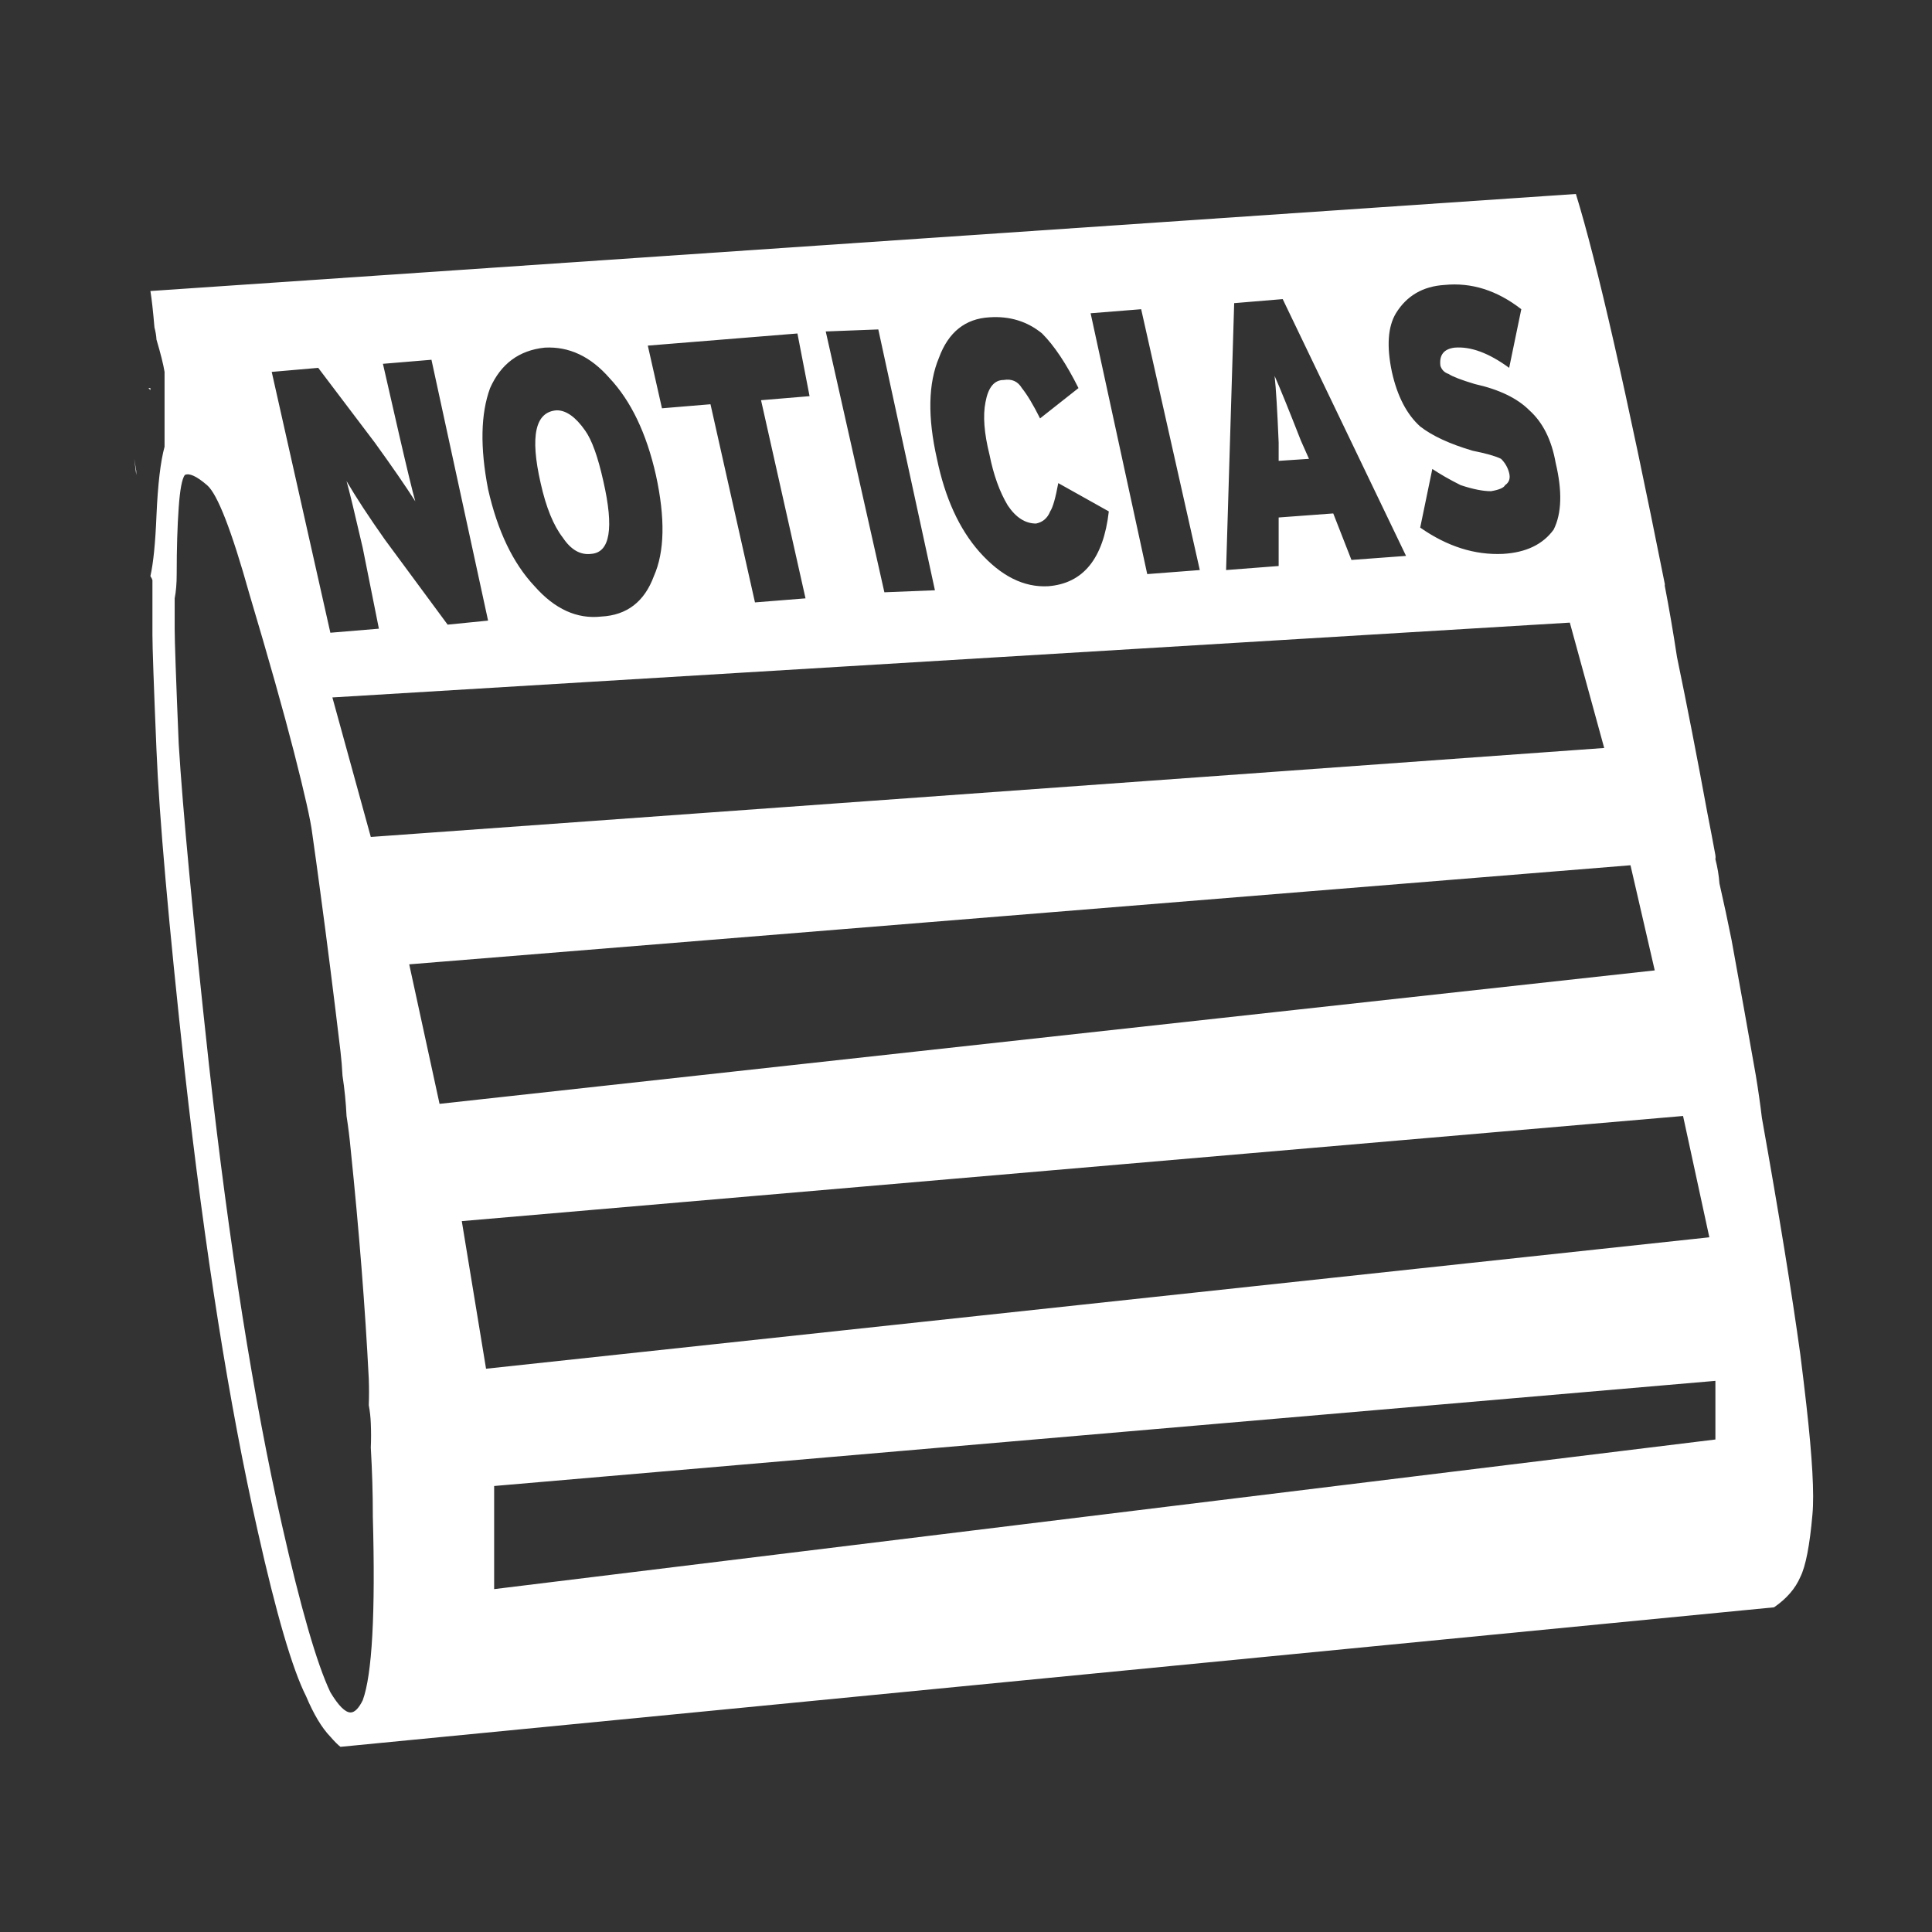 
<svg xmlns="http://www.w3.org/2000/svg" version="1.1" xmlns:xlink="http://www.w3.org/1999/xlink" preserveAspectRatio="none" x="0px" y="0px" width="160px" height="160px" viewBox="0 0 160 160">
<rect x="0" y="0" width="160" height="160" fill="#333333" stroke="none"/>
<defs>
<g id="Layer0_0_FILL">
<path fill="#FFFFFF" stroke="none" d="
M 1.1 10.9
L 1.05 10.6
Q 1.079 10.813 1.1 11 1.1 10.941 1.1 10.9
M 1.4 8.85
L 1.45 8.9
Q 1.451 8.882 1.45 8.85
L 1.4 8.85
M 41.15 25.85
Q 40.875 24.282 40.55 22.5 40.415 21.823 40.25 21.1 40.229 20.804 40.15 20.5 40.159 20.45 40.15 20.4 40.052 19.867 39.95 19.35 39.573 17.298 39.2 15.5 39.062 14.593 38.9 13.75 38.895 13.725 38.9 13.7 37.476 6.562 36.7 4.05
L 1.45 6.45
Q 1.498 6.738 1.55 7.35 1.593 7.513 1.6 7.65 1.756 8.176 1.8 8.45
L 1.8 10.3
Q 1.65 10.85 1.6 12 1.559 13.016 1.45 13.5 1.493 13.568 1.5 13.6 1.5 13.943 1.5 14.2 1.5 14.502 1.5 14.95 1.5 15.4 1.6 17.8 1.7 20.25 2.3 25.75 3.05 32.45 4.1 37.1 4.792 40.196 5.3 41.2 5.583 41.871 5.9 42.2 6.059 42.382 6.15 42.45
L 41.6 39
Q 42.066 38.679 42.25 38.25 42.45 37.85 42.55 36.7 42.62 35.952 42.4 34 42.337 33.438 42.25 32.75 41.935 30.459 41.3 26.9 41.239 26.388 41.15 25.85
M 36.55 14.65
L 37.4 17.75 6.9 19.95 5.95 16.5 36.55 14.65
M 38.05 20.65
L 38.65 23.25 8.6 26.55 7.85 23.1 38.05 20.65
M 2.15 11.8
Q 2.196 11.144 2.3 11 2.462 10.916 2.85 11.25 3.235 11.575 3.9 13.95 4.611 16.334 5 17.85 5.397 19.403 5.45 19.85 5.55 20.55 5.65 21.3 5.9 23.15 6.15 25.25 6.185 25.552 6.2 25.85 6.277 26.356 6.3 26.85 6.363 27.254 6.4 27.65 6.718 30.737 6.85 33.35 6.862 33.679 6.85 34 6.892 34.227 6.9 34.45 6.913 34.755 6.9 35.05 6.95 35.917 6.95 36.7
L 6.95 36.75
Q 7.05 40.35 6.7 41.3 6.55 41.6 6.4 41.6 6.2 41.6 5.9 41.1 5.4 40.05 4.7 36.95 3.65 32.3 2.9 25.6 2.3 20.1 2.15 17.65 2.05 15.25 2.05 14.8 2.05 14.35 2.05 14.05 2.1 13.8 2.1 13.45 2.1 12.5 2.15 11.8
M 9.75 33.1
L 9.15 29.45 39.35 26.85 40 29.85 9.75 33.1
M 9.95 38.55
L 9.95 36 40.15 33.4 40.15 34.85 9.95 38.55
M 35.05 8.35
Q 34.3 7.8 33.7 7.85 33.3 7.9 33.35 8.3 33.4 8.45 33.55 8.5 33.7 8.6 34.2 8.75 35.1 8.95 35.55 9.4 36.05 9.85 36.2 10.7 36.45 11.75 36.15 12.35 35.75 12.9 34.9 12.95 33.85 13 32.85 12.3
L 33.15 10.85
Q 33.45 11.05 33.85 11.25 34.3 11.4 34.6 11.4 34.9 11.35 34.95 11.25 35.1 11.15 35.05 10.95 35 10.75 34.85 10.6 34.65 10.5 34.15 10.4 33.3 10.15 32.85 9.8 32.35 9.35 32.15 8.45 31.95 7.5 32.25 7 32.65 6.35 33.45 6.3 34.45 6.2 35.35 6.9
L 35.05 8.35
M 23.5 7.5
Q 23.95 7.95 24.4 8.85
L 23.45 9.6
Q 23.2 9.1 23 8.85 22.85 8.6 22.55 8.65 22.2 8.65 22.1 9.2 22 9.7 22.2 10.5 22.35 11.25 22.65 11.75 22.95 12.2 23.35 12.2 23.6 12.15 23.7 11.9 23.8 11.75 23.9 11.2
L 25.15 11.9
Q 24.95 13.65 23.65 13.75 22.75 13.8 21.95 12.9 21.2 12.05 20.9 10.6 20.55 9.05 20.95 8.1 21.3 7.15 22.2 7.1 22.95 7.05 23.5 7.5
M 28.25 6.75
L 29.45 6.65 32.5 13 31.15 13.1 30.7 11.95 29.35 12.05 29.35 13.25 28.05 13.35 28.25 6.75
M 24.7 7
L 25.95 6.9 27.4 13.35 26.1 13.45 24.7 7
M 12.8 8.6
Q 13.6 9.45 13.95 11 14.3 12.6 13.9 13.5 13.55 14.45 12.6 14.5 11.7 14.6 10.95 13.75 10.15 12.9 9.8 11.35 9.5 9.8 9.85 8.85 10.25 7.95 11.2 7.85 12.1 7.8 12.8 8.6
M 14.1 9.35
L 13.75 7.8 17.45 7.5 17.75 9.05 16.55 9.15 17.65 14.05 16.4 14.15 15.3 9.25 14.1 9.35
M 18.15 7.45
L 19.45 7.4 20.85 13.85 19.6 13.9 18.15 7.45
M 5.6 8.35
L 7 10.2
Q 7.65 11.1 8 11.65 7.9 11.3 7.6 10
L 7.2 8.25 8.4 8.15 9.8 14.6 8.8 14.7 7.25 12.6
Q 6.65 11.75 6.3 11.15 6.4 11.5 6.7 12.8
L 7.1 14.8 5.9 14.9 4.45 8.45 5.6 8.35
M 12.2 9.9
Q 11.85 9.4 11.5 9.4 10.7 9.45 11.1 11.2 11.3 12.1 11.65 12.55 11.95 13 12.35 12.95 13.05 12.9 12.65 11.15 12.45 10.25 12.2 9.9
M 29.35 10.2
L 29.35 10.65 30.1 10.6 29.9 10.15
Q 29.45 9 29.25 8.55 29.3 9 29.35 10.2 Z"/>
</g>
</defs>

<g transform="matrix( 3.349, 0, 0, 3.349, 7.6,2.5) ">
<g transform="matrix( 1, 0, 0, 1, 0,0) ">
<use xlink:href="#Layer0_0_FILL"/>
</g>
</g>
</svg>
